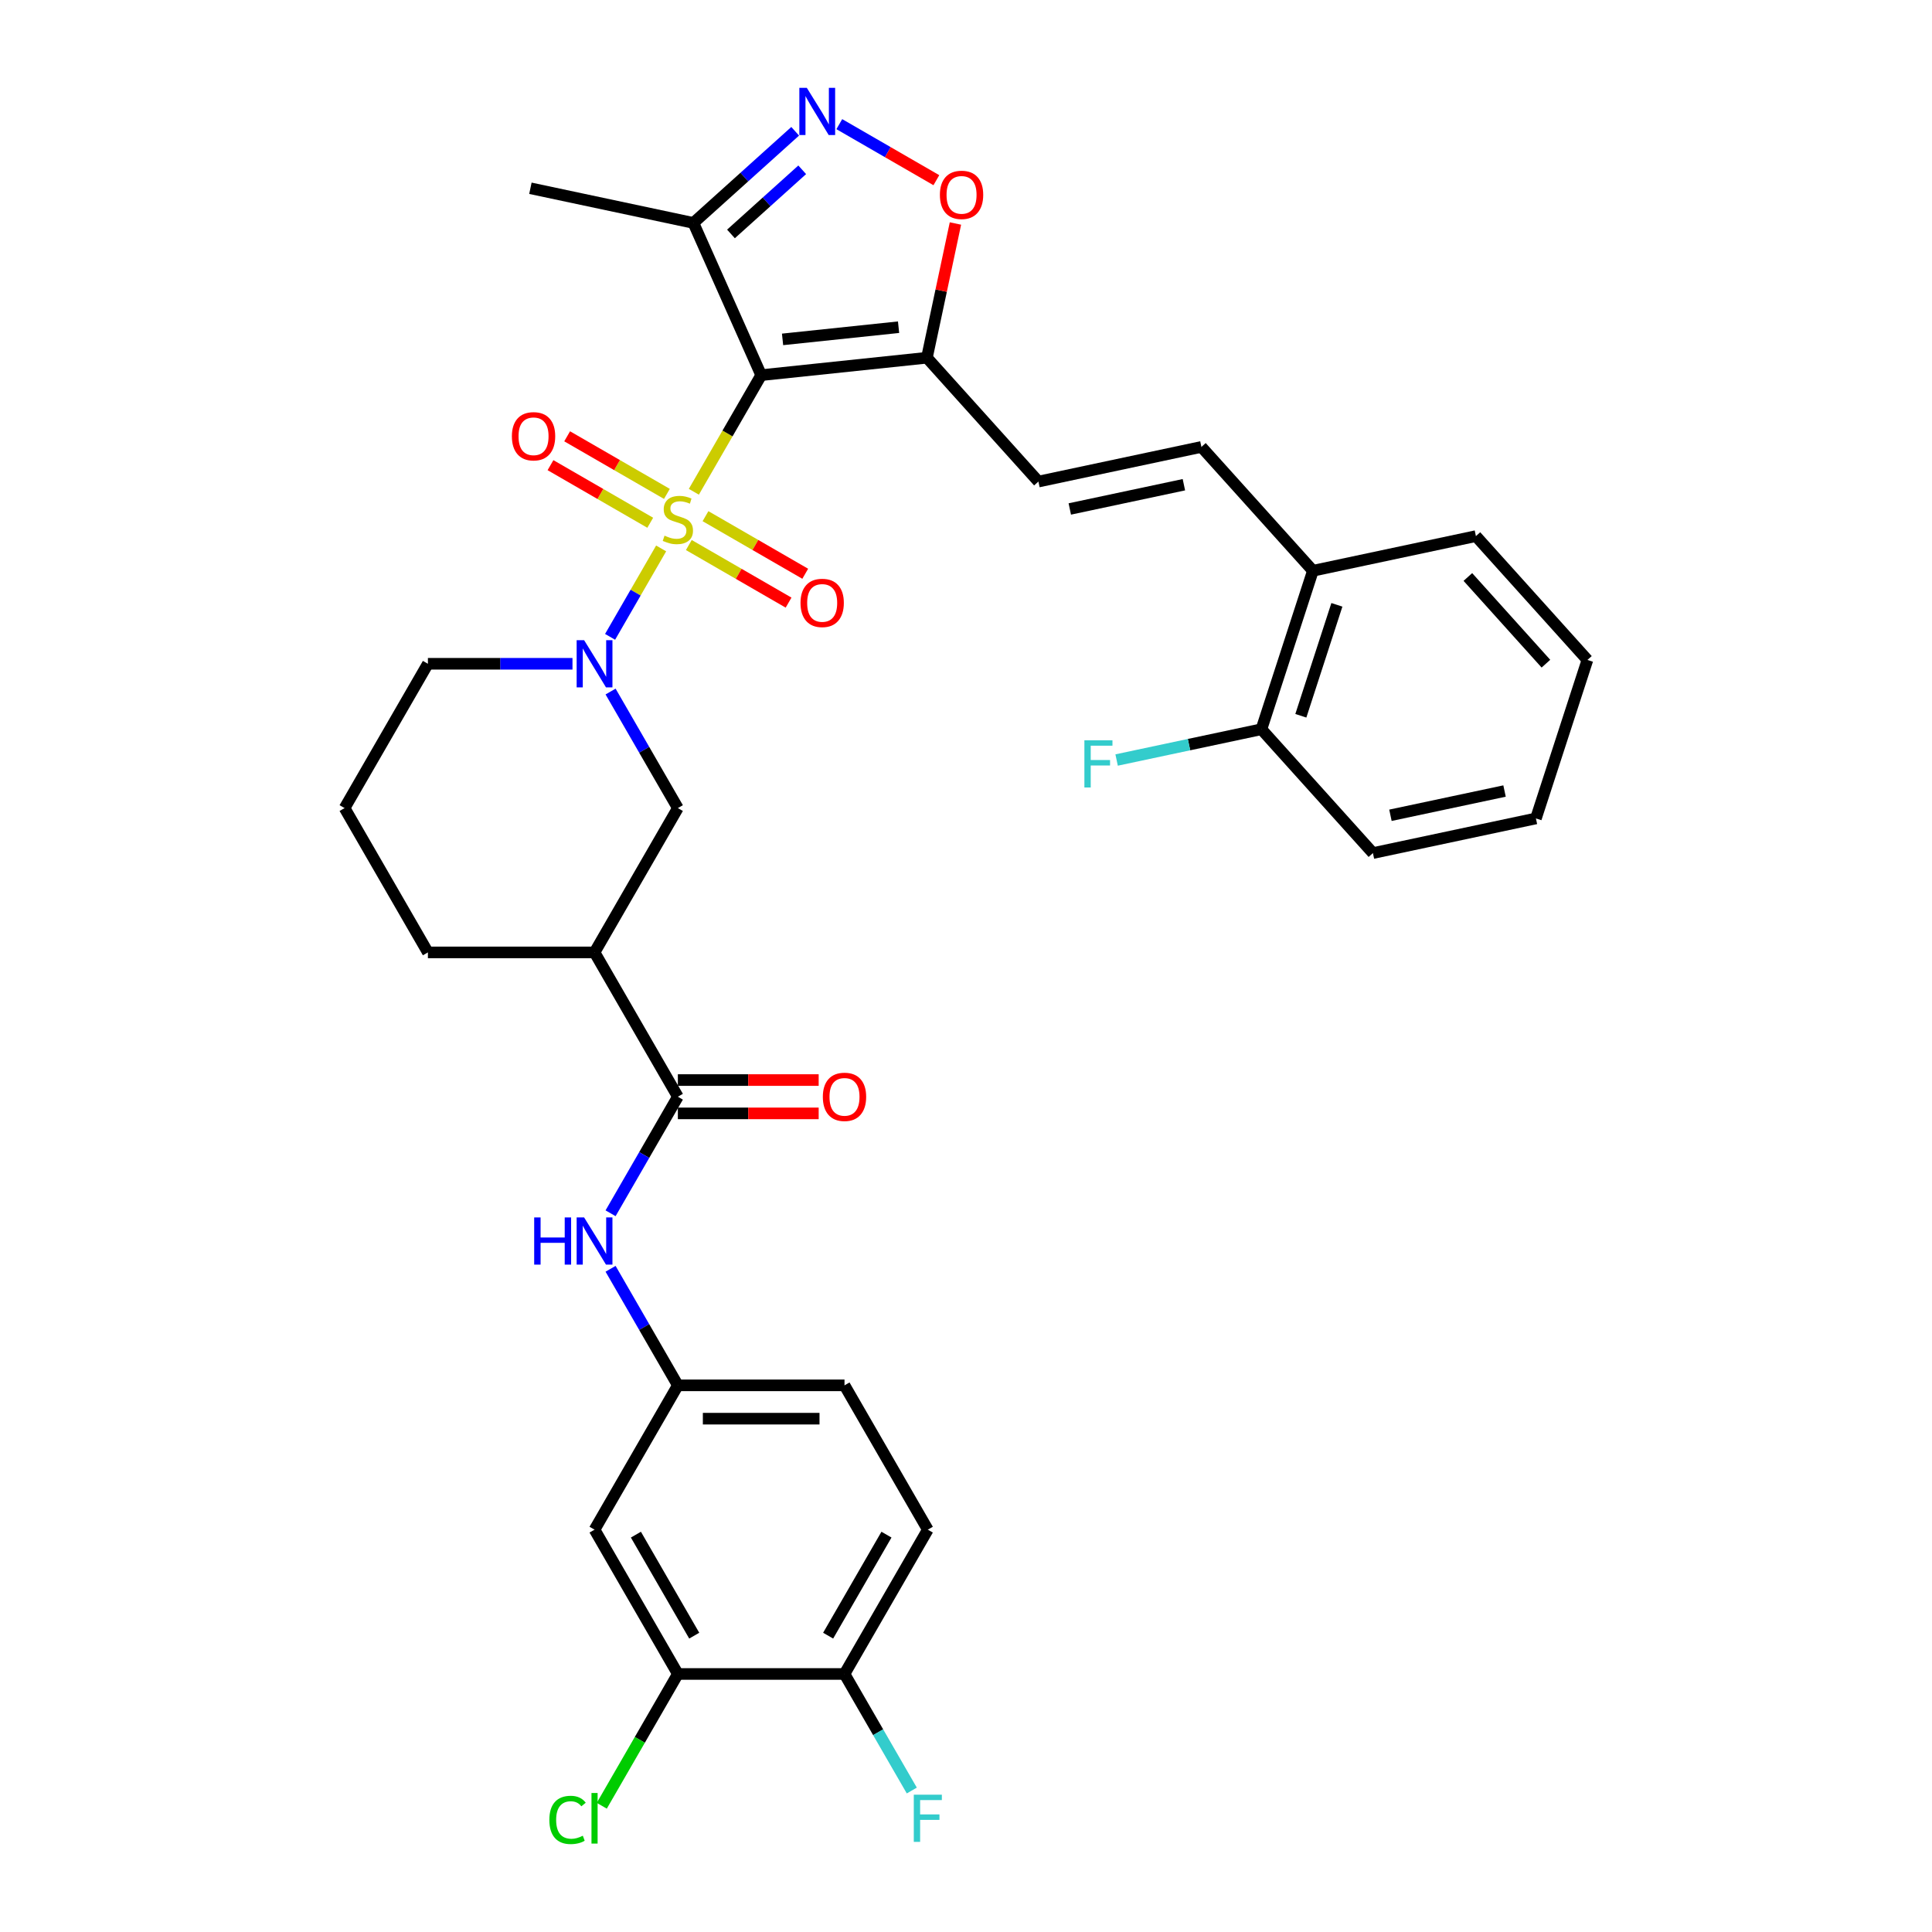 <?xml version='1.0' encoding='iso-8859-1'?>
<svg version='1.1' baseProfile='full'
              xmlns='http://www.w3.org/2000/svg'
                      xmlns:rdkit='http://www.rdkit.org/xml'
                      xmlns:xlink='http://www.w3.org/1999/xlink'
                  xml:space='preserve'
width='1000px' height='1000px' viewBox='0 0 1000 1000'>
<!-- END OF HEADER -->
<rect style='opacity:1.0;fill:#FFFFFF;stroke:none' width='1000' height='1000' x='0' y='0'> </rect>
<path class='bond-0' d='M 359.138,254.538 L 376.562,224.358' style='fill:none;fill-rule:evenodd;stroke:#CCCC00;stroke-width:6px;stroke-linecap:butt;stroke-linejoin:miter;stroke-opacity:1' />
<path class='bond-0' d='M 376.562,224.358 L 393.987,194.177' style='fill:none;fill-rule:evenodd;stroke:#000000;stroke-width:6px;stroke-linecap:butt;stroke-linejoin:miter;stroke-opacity:1' />
<path class='bond-1' d='M 342.206,283.864 L 328.994,306.749' style='fill:none;fill-rule:evenodd;stroke:#CCCC00;stroke-width:6px;stroke-linecap:butt;stroke-linejoin:miter;stroke-opacity:1' />
<path class='bond-1' d='M 328.994,306.749 L 315.782,329.633' style='fill:none;fill-rule:evenodd;stroke:#0000FF;stroke-width:6px;stroke-linecap:butt;stroke-linejoin:miter;stroke-opacity:1' />
<path class='bond-12' d='M 345.186,255.637 L 319.372,240.734' style='fill:none;fill-rule:evenodd;stroke:#CCCC00;stroke-width:6px;stroke-linecap:butt;stroke-linejoin:miter;stroke-opacity:1' />
<path class='bond-12' d='M 319.372,240.734 L 293.558,225.83' style='fill:none;fill-rule:evenodd;stroke:#FF0000;stroke-width:6px;stroke-linecap:butt;stroke-linejoin:miter;stroke-opacity:1' />
<path class='bond-12' d='M 336.561,270.577 L 310.747,255.673' style='fill:none;fill-rule:evenodd;stroke:#CCCC00;stroke-width:6px;stroke-linecap:butt;stroke-linejoin:miter;stroke-opacity:1' />
<path class='bond-12' d='M 310.747,255.673 L 284.933,240.769' style='fill:none;fill-rule:evenodd;stroke:#FF0000;stroke-width:6px;stroke-linecap:butt;stroke-linejoin:miter;stroke-opacity:1' />
<path class='bond-13' d='M 356.537,282.11 L 382.35,297.013' style='fill:none;fill-rule:evenodd;stroke:#CCCC00;stroke-width:6px;stroke-linecap:butt;stroke-linejoin:miter;stroke-opacity:1' />
<path class='bond-13' d='M 382.35,297.013 L 408.164,311.917' style='fill:none;fill-rule:evenodd;stroke:#FF0000;stroke-width:6px;stroke-linecap:butt;stroke-linejoin:miter;stroke-opacity:1' />
<path class='bond-13' d='M 365.162,267.17 L 390.976,282.074' style='fill:none;fill-rule:evenodd;stroke:#CCCC00;stroke-width:6px;stroke-linecap:butt;stroke-linejoin:miter;stroke-opacity:1' />
<path class='bond-13' d='M 390.976,282.074 L 416.789,296.978' style='fill:none;fill-rule:evenodd;stroke:#FF0000;stroke-width:6px;stroke-linecap:butt;stroke-linejoin:miter;stroke-opacity:1' />
<path class='bond-2' d='M 393.987,194.177 L 479.767,185.161' style='fill:none;fill-rule:evenodd;stroke:#000000;stroke-width:6px;stroke-linecap:butt;stroke-linejoin:miter;stroke-opacity:1' />
<path class='bond-2' d='M 405.051,175.669 L 465.097,169.358' style='fill:none;fill-rule:evenodd;stroke:#000000;stroke-width:6px;stroke-linecap:butt;stroke-linejoin:miter;stroke-opacity:1' />
<path class='bond-4' d='M 393.987,194.177 L 358.905,115.382' style='fill:none;fill-rule:evenodd;stroke:#000000;stroke-width:6px;stroke-linecap:butt;stroke-linejoin:miter;stroke-opacity:1' />
<path class='bond-8' d='M 316.031,357.94 L 333.446,388.103' style='fill:none;fill-rule:evenodd;stroke:#0000FF;stroke-width:6px;stroke-linecap:butt;stroke-linejoin:miter;stroke-opacity:1' />
<path class='bond-8' d='M 333.446,388.103 L 350.861,418.266' style='fill:none;fill-rule:evenodd;stroke:#000000;stroke-width:6px;stroke-linecap:butt;stroke-linejoin:miter;stroke-opacity:1' />
<path class='bond-22' d='M 296.315,343.57 L 258.899,343.57' style='fill:none;fill-rule:evenodd;stroke:#0000FF;stroke-width:6px;stroke-linecap:butt;stroke-linejoin:miter;stroke-opacity:1' />
<path class='bond-22' d='M 258.899,343.57 L 221.483,343.57' style='fill:none;fill-rule:evenodd;stroke:#000000;stroke-width:6px;stroke-linecap:butt;stroke-linejoin:miter;stroke-opacity:1' />
<path class='bond-6' d='M 479.767,185.161 L 487.151,150.421' style='fill:none;fill-rule:evenodd;stroke:#000000;stroke-width:6px;stroke-linecap:butt;stroke-linejoin:miter;stroke-opacity:1' />
<path class='bond-6' d='M 487.151,150.421 L 494.535,115.681' style='fill:none;fill-rule:evenodd;stroke:#FF0000;stroke-width:6px;stroke-linecap:butt;stroke-linejoin:miter;stroke-opacity:1' />
<path class='bond-9' d='M 479.767,185.161 L 537.481,249.259' style='fill:none;fill-rule:evenodd;stroke:#000000;stroke-width:6px;stroke-linecap:butt;stroke-linejoin:miter;stroke-opacity:1' />
<path class='bond-3' d='M 411.583,67.95 L 385.244,91.666' style='fill:none;fill-rule:evenodd;stroke:#0000FF;stroke-width:6px;stroke-linecap:butt;stroke-linejoin:miter;stroke-opacity:1' />
<path class='bond-3' d='M 385.244,91.666 L 358.905,115.382' style='fill:none;fill-rule:evenodd;stroke:#000000;stroke-width:6px;stroke-linecap:butt;stroke-linejoin:miter;stroke-opacity:1' />
<path class='bond-3' d='M 415.224,87.885 L 396.787,104.486' style='fill:none;fill-rule:evenodd;stroke:#0000FF;stroke-width:6px;stroke-linecap:butt;stroke-linejoin:miter;stroke-opacity:1' />
<path class='bond-3' d='M 396.787,104.486 L 378.35,121.087' style='fill:none;fill-rule:evenodd;stroke:#000000;stroke-width:6px;stroke-linecap:butt;stroke-linejoin:miter;stroke-opacity:1' />
<path class='bond-34' d='M 434.423,64.261 L 459.542,78.763' style='fill:none;fill-rule:evenodd;stroke:#0000FF;stroke-width:6px;stroke-linecap:butt;stroke-linejoin:miter;stroke-opacity:1' />
<path class='bond-34' d='M 459.542,78.763 L 484.66,93.266' style='fill:none;fill-rule:evenodd;stroke:#FF0000;stroke-width:6px;stroke-linecap:butt;stroke-linejoin:miter;stroke-opacity:1' />
<path class='bond-28' d='M 358.905,115.382 L 274.538,97.449' style='fill:none;fill-rule:evenodd;stroke:#000000;stroke-width:6px;stroke-linecap:butt;stroke-linejoin:miter;stroke-opacity:1' />
<path class='bond-5' d='M 350.861,567.659 L 307.735,492.963' style='fill:none;fill-rule:evenodd;stroke:#000000;stroke-width:6px;stroke-linecap:butt;stroke-linejoin:miter;stroke-opacity:1' />
<path class='bond-10' d='M 350.861,567.659 L 333.446,597.823' style='fill:none;fill-rule:evenodd;stroke:#000000;stroke-width:6px;stroke-linecap:butt;stroke-linejoin:miter;stroke-opacity:1' />
<path class='bond-10' d='M 333.446,597.823 L 316.031,627.986' style='fill:none;fill-rule:evenodd;stroke:#0000FF;stroke-width:6px;stroke-linecap:butt;stroke-linejoin:miter;stroke-opacity:1' />
<path class='bond-19' d='M 350.861,576.285 L 387.303,576.285' style='fill:none;fill-rule:evenodd;stroke:#000000;stroke-width:6px;stroke-linecap:butt;stroke-linejoin:miter;stroke-opacity:1' />
<path class='bond-19' d='M 387.303,576.285 L 423.744,576.285' style='fill:none;fill-rule:evenodd;stroke:#FF0000;stroke-width:6px;stroke-linecap:butt;stroke-linejoin:miter;stroke-opacity:1' />
<path class='bond-19' d='M 350.861,559.034 L 387.303,559.034' style='fill:none;fill-rule:evenodd;stroke:#000000;stroke-width:6px;stroke-linecap:butt;stroke-linejoin:miter;stroke-opacity:1' />
<path class='bond-19' d='M 387.303,559.034 L 423.744,559.034' style='fill:none;fill-rule:evenodd;stroke:#FF0000;stroke-width:6px;stroke-linecap:butt;stroke-linejoin:miter;stroke-opacity:1' />
<path class='bond-7' d='M 307.735,492.963 L 350.861,418.266' style='fill:none;fill-rule:evenodd;stroke:#000000;stroke-width:6px;stroke-linecap:butt;stroke-linejoin:miter;stroke-opacity:1' />
<path class='bond-35' d='M 307.735,492.963 L 221.483,492.963' style='fill:none;fill-rule:evenodd;stroke:#000000;stroke-width:6px;stroke-linecap:butt;stroke-linejoin:miter;stroke-opacity:1' />
<path class='bond-11' d='M 537.481,249.259 L 621.848,231.326' style='fill:none;fill-rule:evenodd;stroke:#000000;stroke-width:6px;stroke-linecap:butt;stroke-linejoin:miter;stroke-opacity:1' />
<path class='bond-11' d='M 553.722,263.442 L 612.779,250.889' style='fill:none;fill-rule:evenodd;stroke:#000000;stroke-width:6px;stroke-linecap:butt;stroke-linejoin:miter;stroke-opacity:1' />
<path class='bond-16' d='M 316.031,656.726 L 333.446,686.889' style='fill:none;fill-rule:evenodd;stroke:#0000FF;stroke-width:6px;stroke-linecap:butt;stroke-linejoin:miter;stroke-opacity:1' />
<path class='bond-16' d='M 333.446,686.889 L 350.861,717.052' style='fill:none;fill-rule:evenodd;stroke:#000000;stroke-width:6px;stroke-linecap:butt;stroke-linejoin:miter;stroke-opacity:1' />
<path class='bond-18' d='M 621.848,231.326 L 679.562,295.424' style='fill:none;fill-rule:evenodd;stroke:#000000;stroke-width:6px;stroke-linecap:butt;stroke-linejoin:miter;stroke-opacity:1' />
<path class='bond-14' d='M 350.861,866.445 L 307.735,791.749' style='fill:none;fill-rule:evenodd;stroke:#000000;stroke-width:6px;stroke-linecap:butt;stroke-linejoin:miter;stroke-opacity:1' />
<path class='bond-14' d='M 359.332,846.616 L 329.143,794.328' style='fill:none;fill-rule:evenodd;stroke:#000000;stroke-width:6px;stroke-linecap:butt;stroke-linejoin:miter;stroke-opacity:1' />
<path class='bond-23' d='M 350.861,866.445 L 331.17,900.552' style='fill:none;fill-rule:evenodd;stroke:#000000;stroke-width:6px;stroke-linecap:butt;stroke-linejoin:miter;stroke-opacity:1' />
<path class='bond-23' d='M 331.17,900.552 L 311.478,934.658' style='fill:none;fill-rule:evenodd;stroke:#00CC00;stroke-width:6px;stroke-linecap:butt;stroke-linejoin:miter;stroke-opacity:1' />
<path class='bond-37' d='M 350.861,866.445 L 437.113,866.445' style='fill:none;fill-rule:evenodd;stroke:#000000;stroke-width:6px;stroke-linecap:butt;stroke-linejoin:miter;stroke-opacity:1' />
<path class='bond-15' d='M 307.735,791.749 L 350.861,717.052' style='fill:none;fill-rule:evenodd;stroke:#000000;stroke-width:6px;stroke-linecap:butt;stroke-linejoin:miter;stroke-opacity:1' />
<path class='bond-24' d='M 350.861,717.052 L 437.113,717.052' style='fill:none;fill-rule:evenodd;stroke:#000000;stroke-width:6px;stroke-linecap:butt;stroke-linejoin:miter;stroke-opacity:1' />
<path class='bond-24' d='M 363.799,734.303 L 424.175,734.303' style='fill:none;fill-rule:evenodd;stroke:#000000;stroke-width:6px;stroke-linecap:butt;stroke-linejoin:miter;stroke-opacity:1' />
<path class='bond-17' d='M 437.113,866.445 L 480.239,791.749' style='fill:none;fill-rule:evenodd;stroke:#000000;stroke-width:6px;stroke-linecap:butt;stroke-linejoin:miter;stroke-opacity:1' />
<path class='bond-17' d='M 428.643,846.616 L 458.831,794.328' style='fill:none;fill-rule:evenodd;stroke:#000000;stroke-width:6px;stroke-linecap:butt;stroke-linejoin:miter;stroke-opacity:1' />
<path class='bond-25' d='M 437.113,866.445 L 454.528,896.609' style='fill:none;fill-rule:evenodd;stroke:#000000;stroke-width:6px;stroke-linecap:butt;stroke-linejoin:miter;stroke-opacity:1' />
<path class='bond-25' d='M 454.528,896.609 L 471.943,926.772' style='fill:none;fill-rule:evenodd;stroke:#33CCCC;stroke-width:6px;stroke-linecap:butt;stroke-linejoin:miter;stroke-opacity:1' />
<path class='bond-20' d='M 679.562,295.424 L 652.908,377.455' style='fill:none;fill-rule:evenodd;stroke:#000000;stroke-width:6px;stroke-linecap:butt;stroke-linejoin:miter;stroke-opacity:1' />
<path class='bond-20' d='M 691.97,313.059 L 673.313,370.481' style='fill:none;fill-rule:evenodd;stroke:#000000;stroke-width:6px;stroke-linecap:butt;stroke-linejoin:miter;stroke-opacity:1' />
<path class='bond-30' d='M 679.562,295.424 L 763.929,277.491' style='fill:none;fill-rule:evenodd;stroke:#000000;stroke-width:6px;stroke-linecap:butt;stroke-linejoin:miter;stroke-opacity:1' />
<path class='bond-26' d='M 652.908,377.455 L 615.434,385.42' style='fill:none;fill-rule:evenodd;stroke:#000000;stroke-width:6px;stroke-linecap:butt;stroke-linejoin:miter;stroke-opacity:1' />
<path class='bond-26' d='M 615.434,385.42 L 577.96,393.385' style='fill:none;fill-rule:evenodd;stroke:#33CCCC;stroke-width:6px;stroke-linecap:butt;stroke-linejoin:miter;stroke-opacity:1' />
<path class='bond-31' d='M 652.908,377.455 L 710.622,441.552' style='fill:none;fill-rule:evenodd;stroke:#000000;stroke-width:6px;stroke-linecap:butt;stroke-linejoin:miter;stroke-opacity:1' />
<path class='bond-21' d='M 480.239,791.749 L 437.113,717.052' style='fill:none;fill-rule:evenodd;stroke:#000000;stroke-width:6px;stroke-linecap:butt;stroke-linejoin:miter;stroke-opacity:1' />
<path class='bond-29' d='M 221.483,343.57 L 178.357,418.266' style='fill:none;fill-rule:evenodd;stroke:#000000;stroke-width:6px;stroke-linecap:butt;stroke-linejoin:miter;stroke-opacity:1' />
<path class='bond-27' d='M 221.483,492.963 L 178.357,418.266' style='fill:none;fill-rule:evenodd;stroke:#000000;stroke-width:6px;stroke-linecap:butt;stroke-linejoin:miter;stroke-opacity:1' />
<path class='bond-33' d='M 763.929,277.491 L 821.643,341.589' style='fill:none;fill-rule:evenodd;stroke:#000000;stroke-width:6px;stroke-linecap:butt;stroke-linejoin:miter;stroke-opacity:1' />
<path class='bond-33' d='M 759.767,298.649 L 800.166,343.517' style='fill:none;fill-rule:evenodd;stroke:#000000;stroke-width:6px;stroke-linecap:butt;stroke-linejoin:miter;stroke-opacity:1' />
<path class='bond-36' d='M 710.622,441.552 L 794.99,423.619' style='fill:none;fill-rule:evenodd;stroke:#000000;stroke-width:6px;stroke-linecap:butt;stroke-linejoin:miter;stroke-opacity:1' />
<path class='bond-36' d='M 719.691,421.989 L 778.748,409.436' style='fill:none;fill-rule:evenodd;stroke:#000000;stroke-width:6px;stroke-linecap:butt;stroke-linejoin:miter;stroke-opacity:1' />
<path class='bond-32' d='M 794.99,423.619 L 821.643,341.589' style='fill:none;fill-rule:evenodd;stroke:#000000;stroke-width:6px;stroke-linecap:butt;stroke-linejoin:miter;stroke-opacity:1' />
<path  class='atom-0' d='M 343.961 277.257
Q 344.237 277.361, 345.376 277.844
Q 346.514 278.327, 347.756 278.637
Q 349.033 278.913, 350.275 278.913
Q 352.586 278.913, 353.932 277.809
Q 355.277 276.671, 355.277 274.704
Q 355.277 273.359, 354.587 272.531
Q 353.932 271.703, 352.897 271.254
Q 351.862 270.805, 350.137 270.288
Q 347.963 269.632, 346.652 269.011
Q 345.376 268.39, 344.444 267.079
Q 343.547 265.768, 343.547 263.56
Q 343.547 260.49, 345.617 258.592
Q 347.722 256.695, 351.862 256.695
Q 354.691 256.695, 357.899 258.04
L 357.106 260.697
Q 354.173 259.489, 351.965 259.489
Q 349.585 259.489, 348.274 260.49
Q 346.963 261.456, 346.997 263.146
Q 346.997 264.457, 347.653 265.251
Q 348.343 266.044, 349.309 266.493
Q 350.309 266.941, 351.965 267.459
Q 354.173 268.149, 355.484 268.839
Q 356.795 269.529, 357.727 270.943
Q 358.693 272.324, 358.693 274.704
Q 358.693 278.085, 356.416 279.914
Q 354.173 281.708, 350.413 281.708
Q 348.239 281.708, 346.583 281.225
Q 344.961 280.776, 343.029 279.983
L 343.961 277.257
' fill='#CCCC00'/>
<path  class='atom-2' d='M 302.336 331.357
L 310.34 344.294
Q 311.133 345.571, 312.41 347.883
Q 313.686 350.194, 313.755 350.332
L 313.755 331.357
L 316.999 331.357
L 316.999 355.783
L 313.652 355.783
L 305.061 341.638
Q 304.061 339.982, 302.991 338.084
Q 301.956 336.187, 301.646 335.6
L 301.646 355.783
L 298.472 355.783
L 298.472 331.357
L 302.336 331.357
' fill='#0000FF'/>
<path  class='atom-4' d='M 417.604 45.455
L 425.608 58.392
Q 426.401 59.669, 427.678 61.98
Q 428.954 64.292, 429.023 64.43
L 429.023 45.455
L 432.267 45.455
L 432.267 69.881
L 428.92 69.881
L 420.329 55.736
Q 419.329 54.08, 418.259 52.182
Q 417.224 50.285, 416.914 49.698
L 416.914 69.881
L 413.74 69.881
L 413.74 45.455
L 417.604 45.455
' fill='#0000FF'/>
<path  class='atom-7' d='M 486.487 100.863
Q 486.487 94.998, 489.385 91.72
Q 492.283 88.443, 497.7 88.443
Q 503.116 88.443, 506.014 91.72
Q 508.912 94.998, 508.912 100.863
Q 508.912 106.797, 505.98 110.178
Q 503.047 113.525, 497.7 113.525
Q 492.317 113.525, 489.385 110.178
Q 486.487 106.832, 486.487 100.863
M 497.7 110.765
Q 501.426 110.765, 503.427 108.281
Q 505.462 105.762, 505.462 100.863
Q 505.462 96.067, 503.427 93.652
Q 501.426 91.203, 497.7 91.203
Q 493.973 91.203, 491.938 93.618
Q 489.937 96.033, 489.937 100.863
Q 489.937 105.797, 491.938 108.281
Q 493.973 110.765, 497.7 110.765
' fill='#FF0000'/>
<path  class='atom-11' d='M 276.495 630.143
L 279.807 630.143
L 279.807 640.527
L 292.296 640.527
L 292.296 630.143
L 295.608 630.143
L 295.608 654.569
L 292.296 654.569
L 292.296 643.287
L 279.807 643.287
L 279.807 654.569
L 276.495 654.569
L 276.495 630.143
' fill='#0000FF'/>
<path  class='atom-11' d='M 302.336 630.143
L 310.34 643.08
Q 311.133 644.357, 312.41 646.669
Q 313.686 648.98, 313.755 649.118
L 313.755 630.143
L 316.999 630.143
L 316.999 654.569
L 313.652 654.569
L 305.061 640.424
Q 304.061 638.768, 302.991 636.87
Q 301.956 634.973, 301.646 634.386
L 301.646 654.569
L 298.472 654.569
L 298.472 630.143
L 302.336 630.143
' fill='#0000FF'/>
<path  class='atom-13' d='M 264.952 225.816
Q 264.952 219.951, 267.85 216.674
Q 270.748 213.396, 276.165 213.396
Q 281.581 213.396, 284.479 216.674
Q 287.377 219.951, 287.377 225.816
Q 287.377 231.751, 284.445 235.132
Q 281.512 238.478, 276.165 238.478
Q 270.783 238.478, 267.85 235.132
Q 264.952 231.785, 264.952 225.816
M 276.165 235.718
Q 279.891 235.718, 281.892 233.234
Q 283.927 230.716, 283.927 225.816
Q 283.927 221.021, 281.892 218.606
Q 279.891 216.156, 276.165 216.156
Q 272.439 216.156, 270.403 218.571
Q 268.402 220.986, 268.402 225.816
Q 268.402 230.75, 270.403 233.234
Q 272.439 235.718, 276.165 235.718
' fill='#FF0000'/>
<path  class='atom-14' d='M 414.345 312.068
Q 414.345 306.203, 417.243 302.926
Q 420.141 299.648, 425.558 299.648
Q 430.974 299.648, 433.872 302.926
Q 436.77 306.203, 436.77 312.068
Q 436.77 318.003, 433.838 321.384
Q 430.905 324.73, 425.558 324.73
Q 420.176 324.73, 417.243 321.384
Q 414.345 318.037, 414.345 312.068
M 425.558 321.97
Q 429.284 321.97, 431.285 319.486
Q 433.32 316.968, 433.32 312.068
Q 433.32 307.273, 431.285 304.858
Q 429.284 302.408, 425.558 302.408
Q 421.832 302.408, 419.796 304.823
Q 417.795 307.238, 417.795 312.068
Q 417.795 317.002, 419.796 319.486
Q 421.832 321.97, 425.558 321.97
' fill='#FF0000'/>
<path  class='atom-20' d='M 425.9 567.728
Q 425.9 561.863, 428.799 558.586
Q 431.697 555.308, 437.113 555.308
Q 442.53 555.308, 445.428 558.586
Q 448.326 561.863, 448.326 567.728
Q 448.326 573.663, 445.393 577.044
Q 442.461 580.39, 437.113 580.39
Q 431.731 580.39, 428.799 577.044
Q 425.9 573.697, 425.9 567.728
M 437.113 577.63
Q 440.839 577.63, 442.84 575.146
Q 444.876 572.628, 444.876 567.728
Q 444.876 562.933, 442.84 560.518
Q 440.839 558.068, 437.113 558.068
Q 433.387 558.068, 431.352 560.483
Q 429.351 562.898, 429.351 567.728
Q 429.351 572.662, 431.352 575.146
Q 433.387 577.63, 437.113 577.63
' fill='#FF0000'/>
<path  class='atom-24' d='M 284.344 941.987
Q 284.344 935.915, 287.173 932.741
Q 290.036 929.532, 295.453 929.532
Q 300.49 929.532, 303.181 933.086
L 300.904 934.949
Q 298.937 932.361, 295.453 932.361
Q 291.761 932.361, 289.795 934.845
Q 287.863 937.295, 287.863 941.987
Q 287.863 946.817, 289.864 949.301
Q 291.899 951.785, 295.832 951.785
Q 298.523 951.785, 301.663 950.164
L 302.629 952.751
Q 301.352 953.579, 299.42 954.062
Q 297.488 954.545, 295.349 954.545
Q 290.036 954.545, 287.173 951.302
Q 284.344 948.059, 284.344 941.987
' fill='#00CC00'/>
<path  class='atom-24' d='M 306.148 928.049
L 309.322 928.049
L 309.322 954.235
L 306.148 954.235
L 306.148 928.049
' fill='#00CC00'/>
<path  class='atom-26' d='M 472.977 928.929
L 487.502 928.929
L 487.502 931.723
L 476.254 931.723
L 476.254 939.141
L 486.26 939.141
L 486.26 941.97
L 476.254 941.97
L 476.254 953.355
L 472.977 953.355
L 472.977 928.929
' fill='#33CCCC'/>
<path  class='atom-27' d='M 561.279 383.174
L 575.804 383.174
L 575.804 385.969
L 564.556 385.969
L 564.556 393.386
L 574.562 393.386
L 574.562 396.215
L 564.556 396.215
L 564.556 407.601
L 561.279 407.601
L 561.279 383.174
' fill='#33CCCC'/>
</svg>
